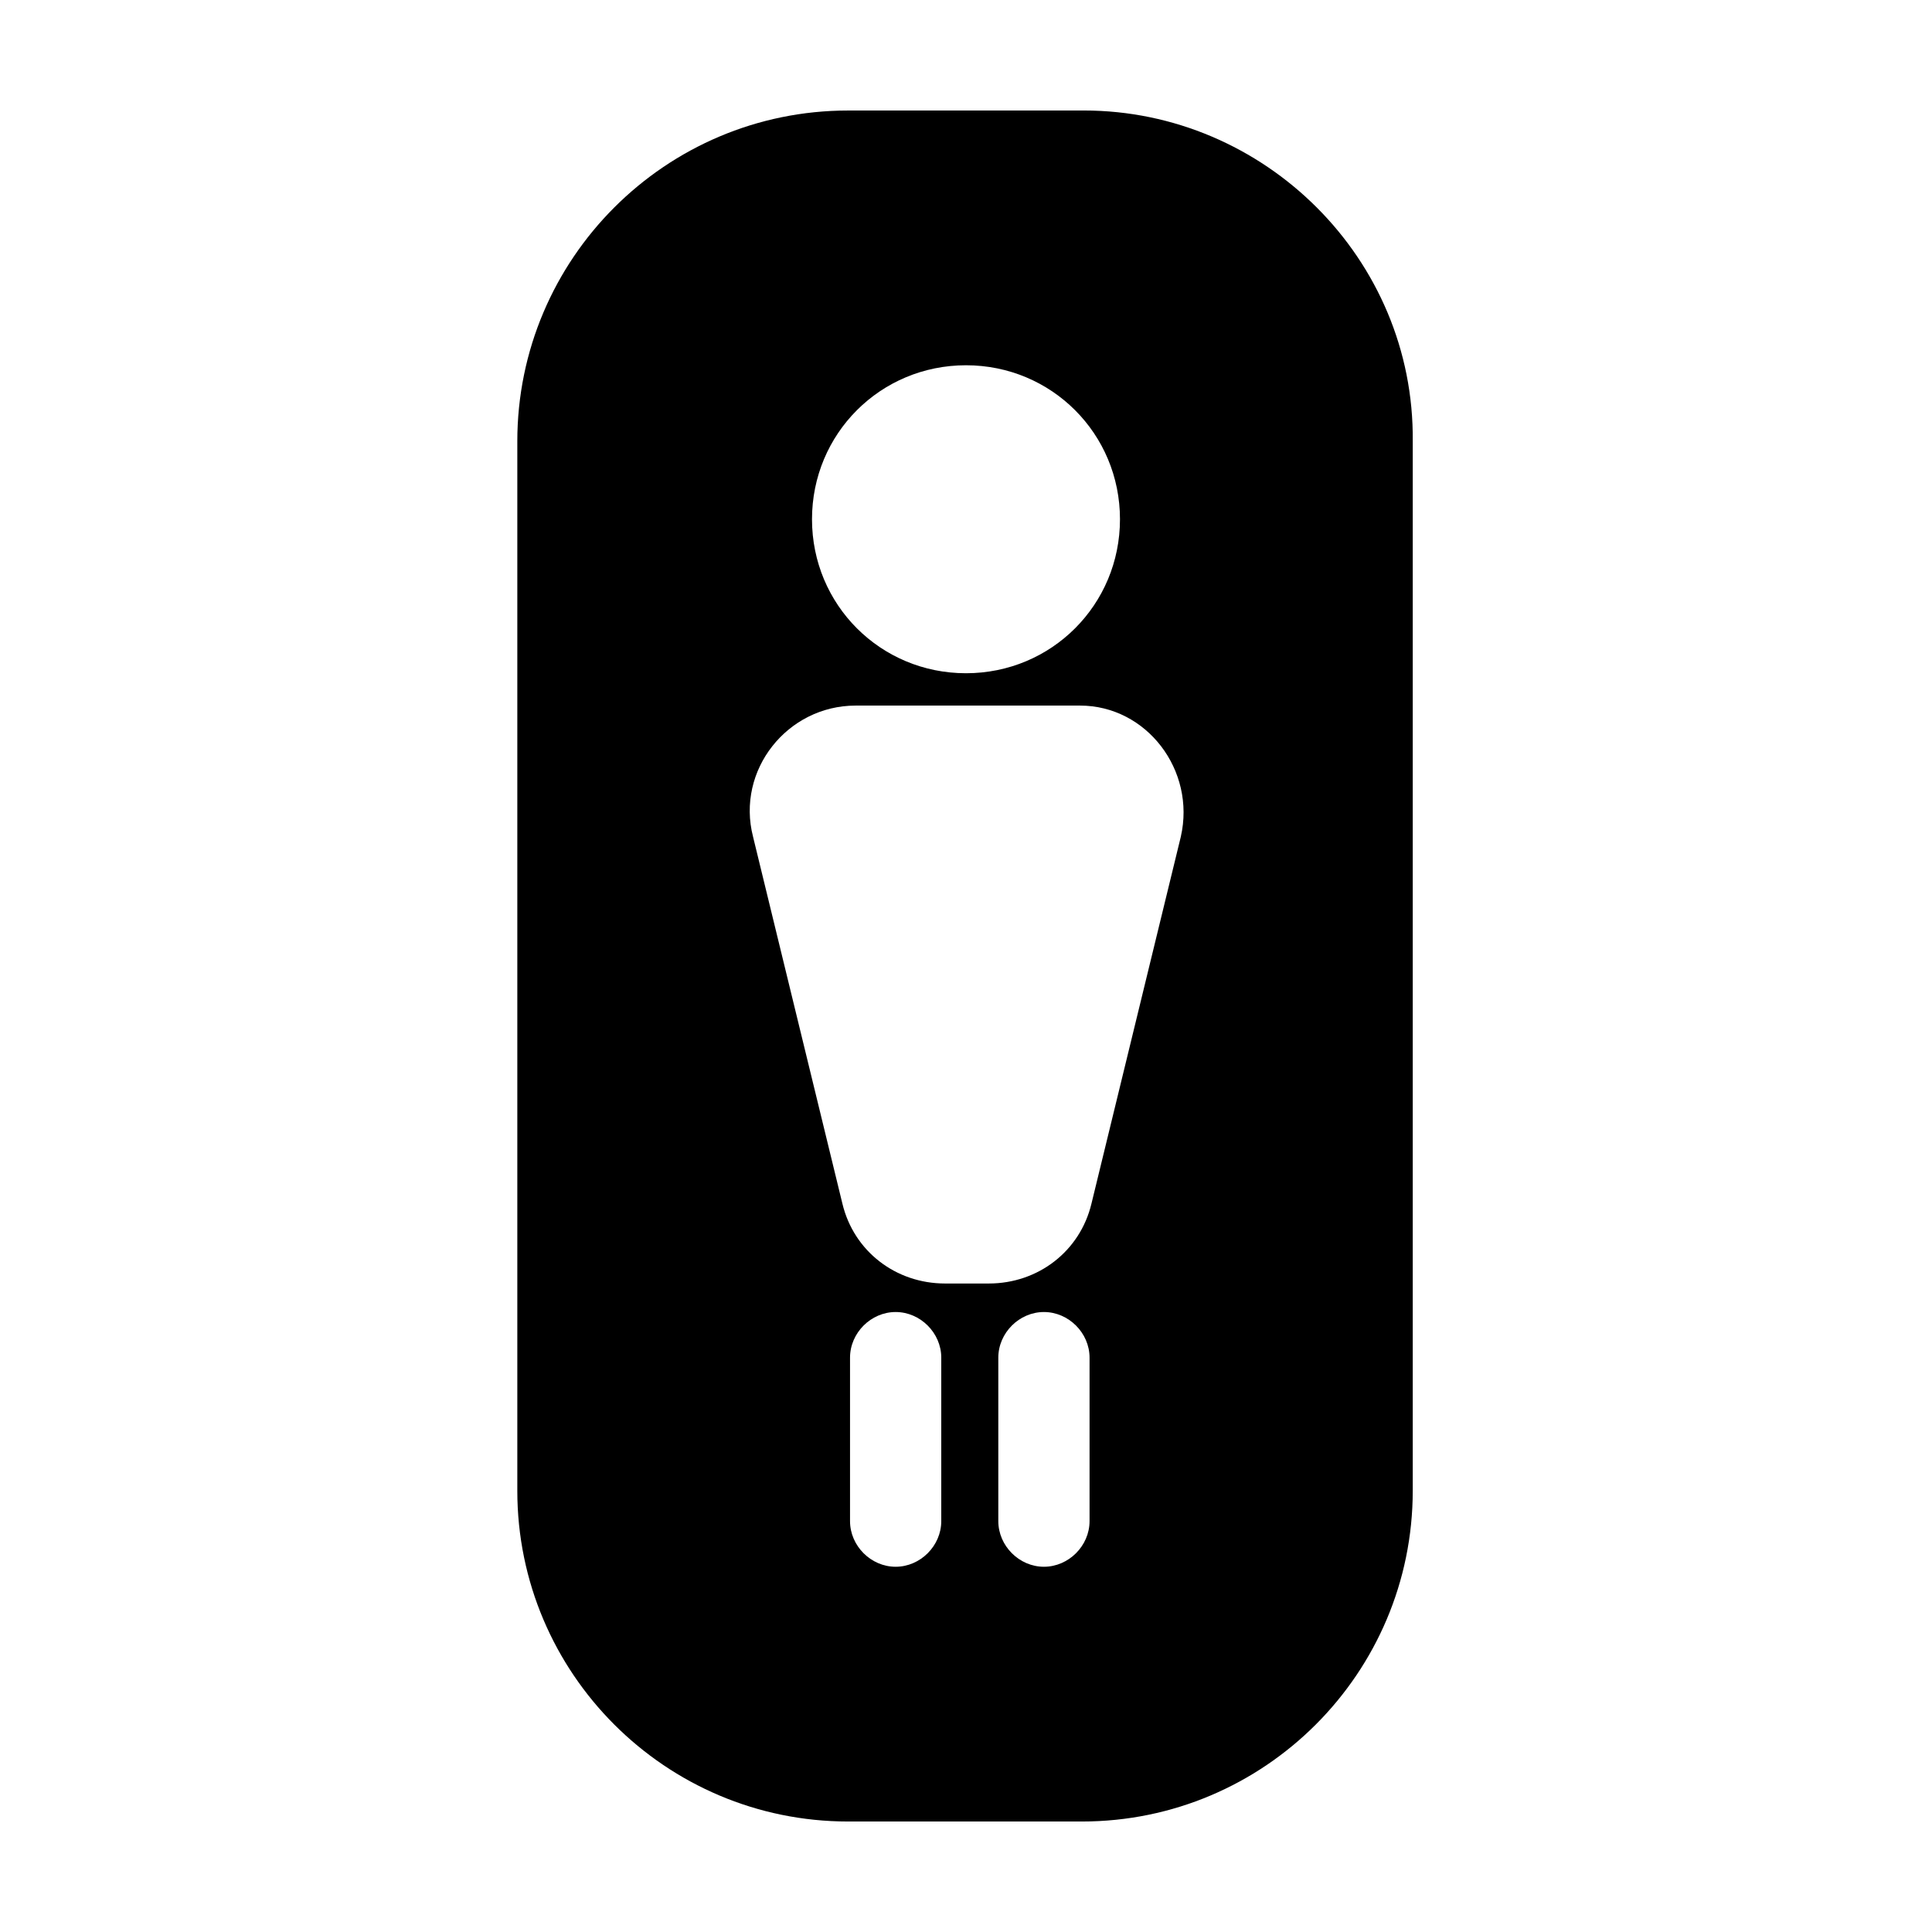 <?xml version="1.0" encoding="UTF-8"?>
<!-- Uploaded to: SVG Repo, www.svgrepo.com, Generator: SVG Repo Mixer Tools -->
<svg fill="#000000" width="800px" height="800px" version="1.1" viewBox="144 144 512 512" xmlns="http://www.w3.org/2000/svg">
 <path d="m431.23 173.29h-62.473c-48.367 0-87.664 39.297-87.664 87.664v278.1c0 48.367 39.297 87.664 87.664 87.664h61.969c48.367 0 87.664-39.297 87.664-87.664v-278.11c0.504-48.363-39.297-87.66-87.16-87.66zm-31.234 67.508c22.672 0 40.809 18.137 40.809 40.809 0 22.672-18.137 40.809-40.809 40.809s-40.809-18.137-40.809-40.809c0-22.668 18.137-40.809 40.809-40.809zm-6.551 306.32c0 6.551-5.543 12.09-12.09 12.09-6.551 0-12.09-5.543-12.09-12.09v-43.328c0-6.551 5.543-12.09 12.09-12.09 6.551 0 12.09 5.543 12.09 12.09zm39.297 0c0 6.551-5.543 12.09-12.09 12.09-6.551 0-12.09-5.543-12.09-12.09v-43.328c0-6.551 5.543-12.09 12.09-12.09 6.551 0 12.09 5.543 12.09 12.09zm24.184-181.37-23.68 97.234c-3.023 12.594-14.105 21.16-27.207 21.16h-11.586c-13.098 0-24.184-8.566-27.207-21.16l-23.68-97.234c-4.535-17.633 9.07-34.762 27.207-34.762h59.449c17.633 0 30.734 17.129 26.703 34.762z"/>
</svg>